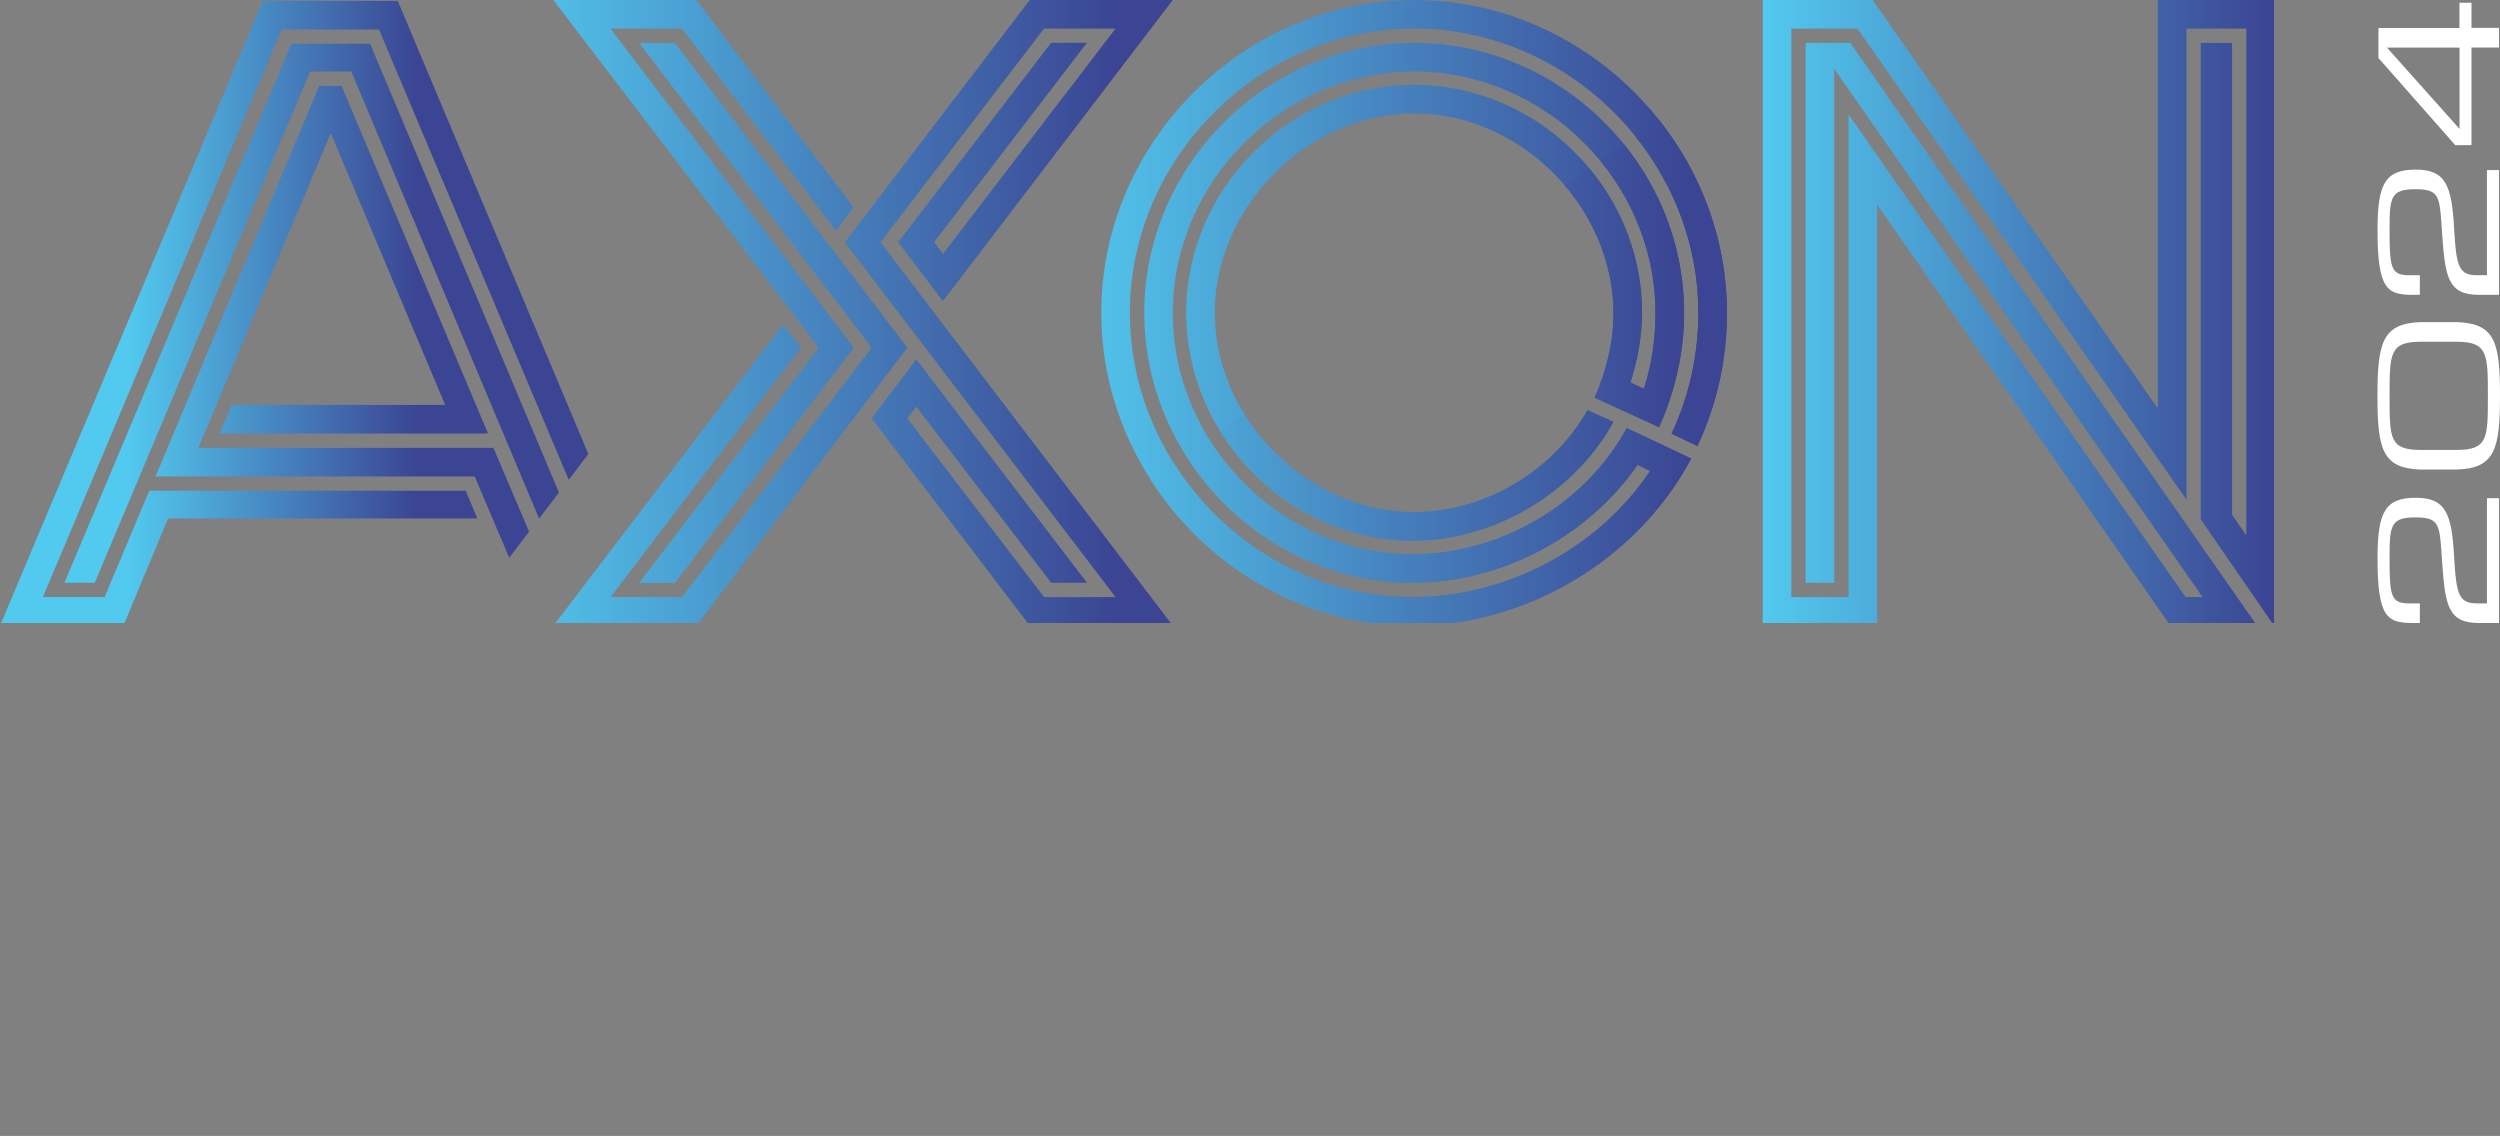 <?xml version="1.0" encoding="UTF-8"?> <svg xmlns="http://www.w3.org/2000/svg" xmlns:xlink="http://www.w3.org/1999/xlink" id="Layer_2" data-name="Layer 2" viewBox="0 0 326.21 148.22"><rect x="0" y="0" width="326.21" height="148.22" fill="#808080" stroke="none"/><defs><style> .cls-1 { fill: url(#linear-gradient); } .cls-1, .cls-2, .cls-3, .cls-4, .cls-5, .cls-6, .cls-7, .cls-8, .cls-9, .cls-10, .cls-11, .cls-12 { stroke-width: 0px; } .cls-2 { fill: url(#linear-gradient-6); } .cls-13 { clip-path: url(#clippath-2); } .cls-14 { clip-path: url(#clippath-6); } .cls-3 { fill: url(#linear-gradient-5); } .cls-4 { fill: none; } .cls-15 { clip-path: url(#clippath-7); } .cls-16 { clip-path: url(#clippath-1); } .cls-17 { clip-path: url(#clippath-4); } .cls-5 { fill: #fff; } .cls-6 { fill: url(#linear-gradient-2); } .cls-7 { fill: url(#linear-gradient-7); } .cls-8 { fill: url(#linear-gradient-3); } .cls-18 { clip-path: url(#clippath-9); } .cls-19 { clip-path: url(#clippath); } .cls-9 { fill: url(#linear-gradient-9); } .cls-20 { clip-path: url(#clippath-3); } .cls-10 { fill: url(#linear-gradient-8); } .cls-21 { clip-path: url(#clippath-8); } .cls-22 { clip-path: url(#clippath-5); } .cls-11 { fill: url(#linear-gradient-10); } .cls-23 { clip-path: url(#clippath-10); } .cls-12 { fill: url(#linear-gradient-4); } </style><clipPath id="clippath"><rect class="cls-4" y="0" width="326.21" height="148.22"></rect></clipPath><clipPath id="clippath-1"><path class="cls-4" d="M143.7,40.82c0,20.37,15.66,37.78,35.31,40.46h10.57c12.97-1.76,24.93-9.84,31.1-21.45l-8.4-3.97c-5.48,10.03-16.56,16.45-27.99,16.45-17.03,0-31.26-14.35-31.26-31.49s14.35-31.49,31.49-31.49,31.49,14.35,31.49,31.49c0,3.38-.47,6.77-1.52,9.91l-1.75-.82c.93-2.92,1.52-6.07,1.52-9.1,0-16.21-13.53-29.74-29.74-29.74s-29.74,13.53-29.74,29.74,13.53,29.74,29.51,29.74c10.73,0,21.11-6.18,26.24-15.51l-3.38-1.52c-4.55,8.05-13.53,13.3-22.63,13.3-13.88,0-26.01-12.13-26.01-26.01s12.13-26.01,26.01-26.01,26.01,12.13,26.01,26.13c0,3.73-.93,7.47-2.45,10.96l8.4,3.85c2.1-4.67,3.27-9.8,3.27-14.93,0-19.24-15.98-35.22-35.22-35.22s-35.22,15.98-35.22,35.22,15.98,35.22,34.99,35.22c11.55,0,22.86-5.95,29.39-15.4l1.63.82c-6.77,10.15-18.78,16.45-31.03,16.45-20.06,0-36.86-16.91-36.86-37.09S164.34,3.73,184.52,3.73s37.09,16.91,37.09,37.09c0,5.37-1.17,10.85-3.5,15.75l3.38,1.63c2.57-5.48,3.85-11.43,3.85-17.38,0-22.28-18.55-40.82-40.82-40.82s-40.82,18.55-40.82,40.82"></path></clipPath><linearGradient id="linear-gradient" x1="-2312.8" y1="2416.76" x2="-2311.98" y2="2416.76" gradientTransform="translate(229290.12 239486.97) scale(99.08 -99.08)" gradientUnits="userSpaceOnUse"><stop offset="0" stop-color="#52c9ef"></stop><stop offset="1" stop-color="#3b4593"></stop></linearGradient><clipPath id="clippath-2"><polygon class="cls-4" points="281.56 0 281.56 53.3 244.36 0 230.01 0 230.01 81.29 244.94 81.29 244.94 50.89 244.94 26.71 282.95 81.29 294.26 81.29 241.44 5.6 235.61 5.6 235.61 76.05 239.34 76.05 239.34 8.98 287.4 77.91 285.18 77.91 241.21 14.93 241.21 77.91 233.74 77.91 233.74 3.73 242.37 3.73 285.3 65.2 285.3 3.73 293.11 3.73 293.11 69.87 291.25 67.18 291.25 5.6 287.16 5.6 287.16 67.77 296.48 81.29 296.73 81.29 296.73 0 281.56 0"></polygon></clipPath><linearGradient id="linear-gradient-2" x1="-2307.82" y1="2421.67" x2="-2307" y2="2421.67" gradientTransform="translate(187072.1 196099.74) scale(80.96 -80.96)" xlink:href="#linear-gradient"></linearGradient><clipPath id="clippath-3"><polygon class="cls-4" points="41.64 11.2 20.3 62.17 61.94 62.17 66.45 72.78 69.04 69.38 64.38 58.44 25.89 58.44 43.16 17.38 58.09 52.84 30.21 52.84 28.69 56.57 63.68 56.57 44.56 11.2 41.64 11.2"></polygon></clipPath><linearGradient id="linear-gradient-3" x1="-2285.14" y1="2442.59" x2="-2284.32" y2="2442.59" gradientTransform="translate(104585 111804.43) scale(45.76 -45.76)" xlink:href="#linear-gradient"></linearGradient><clipPath id="clippath-4"><polygon class="cls-4" points="34.29 .12 .15 81.29 16.25 81.29 21.93 67.65 62.28 67.65 60.77 64.03 19.48 64.03 13.65 77.91 5.6 77.91 36.74 3.85 49.45 3.85 74.21 62.61 76.77 59.24 51.9 .12 34.29 .12"></polygon></clipPath><linearGradient id="linear-gradient-4" x1="-2285.14" y1="2442.32" x2="-2284.32" y2="2442.32" gradientTransform="translate(104585 111790.99) scale(45.76 -45.76)" xlink:href="#linear-gradient"></linearGradient><clipPath id="clippath-5"><polygon class="cls-4" points="38.02 5.71 8.4 76.05 12.36 76.05 40.47 9.33 45.84 9.33 70.34 67.67 72.93 64.27 48.29 5.71 38.02 5.71"></polygon></clipPath><linearGradient id="linear-gradient-5" x1="-2285.14" y1="2442.47" x2="-2284.32" y2="2442.47" gradientTransform="translate(104585 111797.78) scale(45.76 -45.76)" xlink:href="#linear-gradient"></linearGradient><clipPath id="clippath-6"><path class="cls-4" d="M83.4,5.6l30.33,39.77-24.73,32.54h-9.33l24.84-32.54-2.33-3.03-29.7,38.95h18.66l27.25-35.92L88.06,5.6h-4.67ZM72.2,0l34.64,45.37-23.44,30.68h4.67l23.33-30.68L79.66,3.73h9.33l20.06,26.36,2.33-3.03L90.86,0h-18.66ZM134.37,0l-24.14,31.61,35.34,46.31h-9.33l-17.85-23.33,1.17-1.52,17.61,22.98h4.67l-22.28-29.16-5.83,7.7,20.37,26.7h18.66l-37.87-49.68,21.34-27.88h9.33l-22.51,29.39-1.17-1.52,19.94-26.01h-4.67l-19.95,26.01,5.83,7.7L153.03,0h-18.66Z"></path></clipPath><linearGradient id="linear-gradient-6" x1="-2312.41" y1="2416.98" x2="-2311.59" y2="2416.98" gradientTransform="translate(226888.5 237113.89) scale(98.09 -98.09)" xlink:href="#linear-gradient"></linearGradient><clipPath id="clippath-7"><path class="cls-4" d="M184.29,72.32c-11.11,0-21.03-6.11-26.59-15.13-1.06.76-2.06,1.48-3.01,2.16,6.25,9.95,17.28,16.7,29.59,16.7,11.55,0,22.86-5.95,29.39-15.4l1.63.82c-6.77,10.15-18.78,16.45-31.03,16.45-12.95,0-24.53-7.05-31.12-17.47-1.11.8-2.12,1.53-3,2.17,6.37,9.92,16.86,17.03,28.84,18.67h10.57c12.97-1.76,24.93-9.84,31.1-21.45l-8.4-3.97c-5.48,10.03-16.56,16.45-27.99,16.45"></path></clipPath><linearGradient id="linear-gradient-7" x1="-2312.8" y1="2417.16" x2="-2311.98" y2="2417.16" gradientTransform="translate(229290.12 239554.77) scale(99.08 -99.08)" xlink:href="#linear-gradient"></linearGradient><clipPath id="clippath-8"><path class="cls-4" d="M213.39,17.8c5.12,6.37,8.22,14.4,8.22,23.03,0,5.37-1.17,10.85-3.5,15.75l3.38,1.63c2.57-5.48,3.85-11.43,3.85-17.38,0-9.45-3.34-18.21-8.88-25.19-.98.69-2,1.41-3.07,2.16"></path></clipPath><linearGradient id="linear-gradient-8" x1="-2312.8" y1="2416.99" x2="-2311.98" y2="2416.99" gradientTransform="translate(229290.12 239505.94) scale(99.08 -99.08)" xlink:href="#linear-gradient"></linearGradient><clipPath id="clippath-9"><path class="cls-4" d="M184.52,66.83c-9.18,0-17.59-5.31-22.24-12.92-1.08.77-2.13,1.52-3.13,2.23,5.25,8.56,14.67,14.42,25.13,14.42s21.11-6.18,26.24-15.51l-3.38-1.52c-4.55,8.05-13.53,13.3-22.63,13.3"></path></clipPath><linearGradient id="linear-gradient-9" x1="-2312.8" y1="2417.2" x2="-2311.98" y2="2417.2" gradientTransform="translate(229290.12 239551.94) scale(99.08 -99.08)" xlink:href="#linear-gradient"></linearGradient><clipPath id="clippath-10"><path class="cls-4" d="M208.83,21c4.47,5.45,7.18,12.37,7.18,19.82,0,3.38-.47,6.77-1.52,9.91l-1.75-.82c.93-2.92,1.52-6.07,1.52-9.1,0-7.09-2.59-13.66-6.85-18.82-1.04.73-2.11,1.48-3.19,2.25,3.9,4.59,6.31,10.45,6.31,16.69,0,3.73-.93,7.47-2.45,10.96l8.4,3.85c2.1-4.67,3.27-9.8,3.27-14.93,0-8.27-2.96-15.93-7.84-21.98-.99.7-2.02,1.42-3.07,2.16"></path></clipPath><linearGradient id="linear-gradient-10" x1="-2312.8" y1="2417.02" x2="-2311.98" y2="2417.02" gradientTransform="translate(229290.12 239509.84) scale(99.08 -99.08)" xlink:href="#linear-gradient"></linearGradient></defs><g id="Landing_Page_2_Sponsorships" data-name="Landing Page 2 Sponsorships"><g id="Axon_2024" data-name="Axon 2024"><g class="cls-19"><path class="cls-5" d="M326.08,65.01v16.28h-2.66c-4.09,0-4.36-2.5-4.76-7.93-.33-4.8-.19-5.85-3.46-5.85s-3.4,1.03-3.4,5.31c0,5.43.23,6,3.13,5.91h.82v2.56h-.82c-3.44,0-4.7-.63-4.7-8.47,0-6,.99-7.87,4.97-7.87s4.72,2.11,5.03,7.81c.27,4.8.63,5.97,2.94,5.97h1.34v-13.72h1.57Z"></path><path class="cls-5" d="M315.91,58.71h4.61c4.09,0,4.11-1.48,4.11-7.03s-.02-7.09-4.11-7.09h-4.61c-4.09,0-4.11,1.48-4.11,7.09s.02,7.03,4.11,7.03M320.52,61.27h-4.61c-5.04-.15-5.69-2.59-5.69-9.59s.65-9.5,5.69-9.65h4.61c5.04.15,5.69,2.59,5.69,9.59s-.65,9.5-5.69,9.65"></path><path class="cls-5" d="M326.08,22.19v16.28h-2.66c-4.09,0-4.36-2.5-4.76-7.93-.33-4.8-.19-5.85-3.46-5.85s-3.4,1.03-3.4,5.31c0,5.43.23,6,3.13,5.91h.82v2.56h-.82c-3.44,0-4.7-.63-4.7-8.47,0-6,.99-7.87,4.97-7.87s4.72,2.11,5.03,7.81c.27,4.8.63,5.97,2.94,5.97h1.34v-13.72h1.57Z"></path></g><path class="cls-5" d="M311.51,6.27v-.06h9.42v10.61l-9.42-10.55ZM320.92.36v3.29h-10.57v3.92l10.02,11.37h2.12V6.2h3.59v-2.56h-3.59V.36h-1.57Z"></path><g class="cls-16"><rect class="cls-1" x="143.7" y="0" width="81.65" height="81.29"></rect></g><g class="cls-13"><rect class="cls-6" x="230.01" width="66.72" height="81.29"></rect></g><g class="cls-20"><rect class="cls-8" x="20.3" y="11.2" width="48.74" height="61.58"></rect></g><g class="cls-17"><rect class="cls-12" x=".15" y=".12" width="76.62" height="81.17"></rect></g><g class="cls-22"><rect class="cls-3" x="8.4" y="5.71" width="64.54" height="70.33"></rect></g><g class="cls-14"><rect class="cls-2" x="72.2" width="80.83" height="81.29"></rect></g><g class="cls-15"><rect class="cls-7" x="150.18" y="55.87" width="70.5" height="25.42"></rect></g><g class="cls-21"><rect class="cls-10" x="213.39" y="15.63" width="11.96" height="42.57"></rect></g><g class="cls-18"><rect class="cls-9" x="159.16" y="53.54" width="51.38" height="17.03"></rect></g><g class="cls-23"><rect class="cls-11" x="204.22" y="18.84" width="15.53" height="36.91"></rect></g></g></g></svg> 